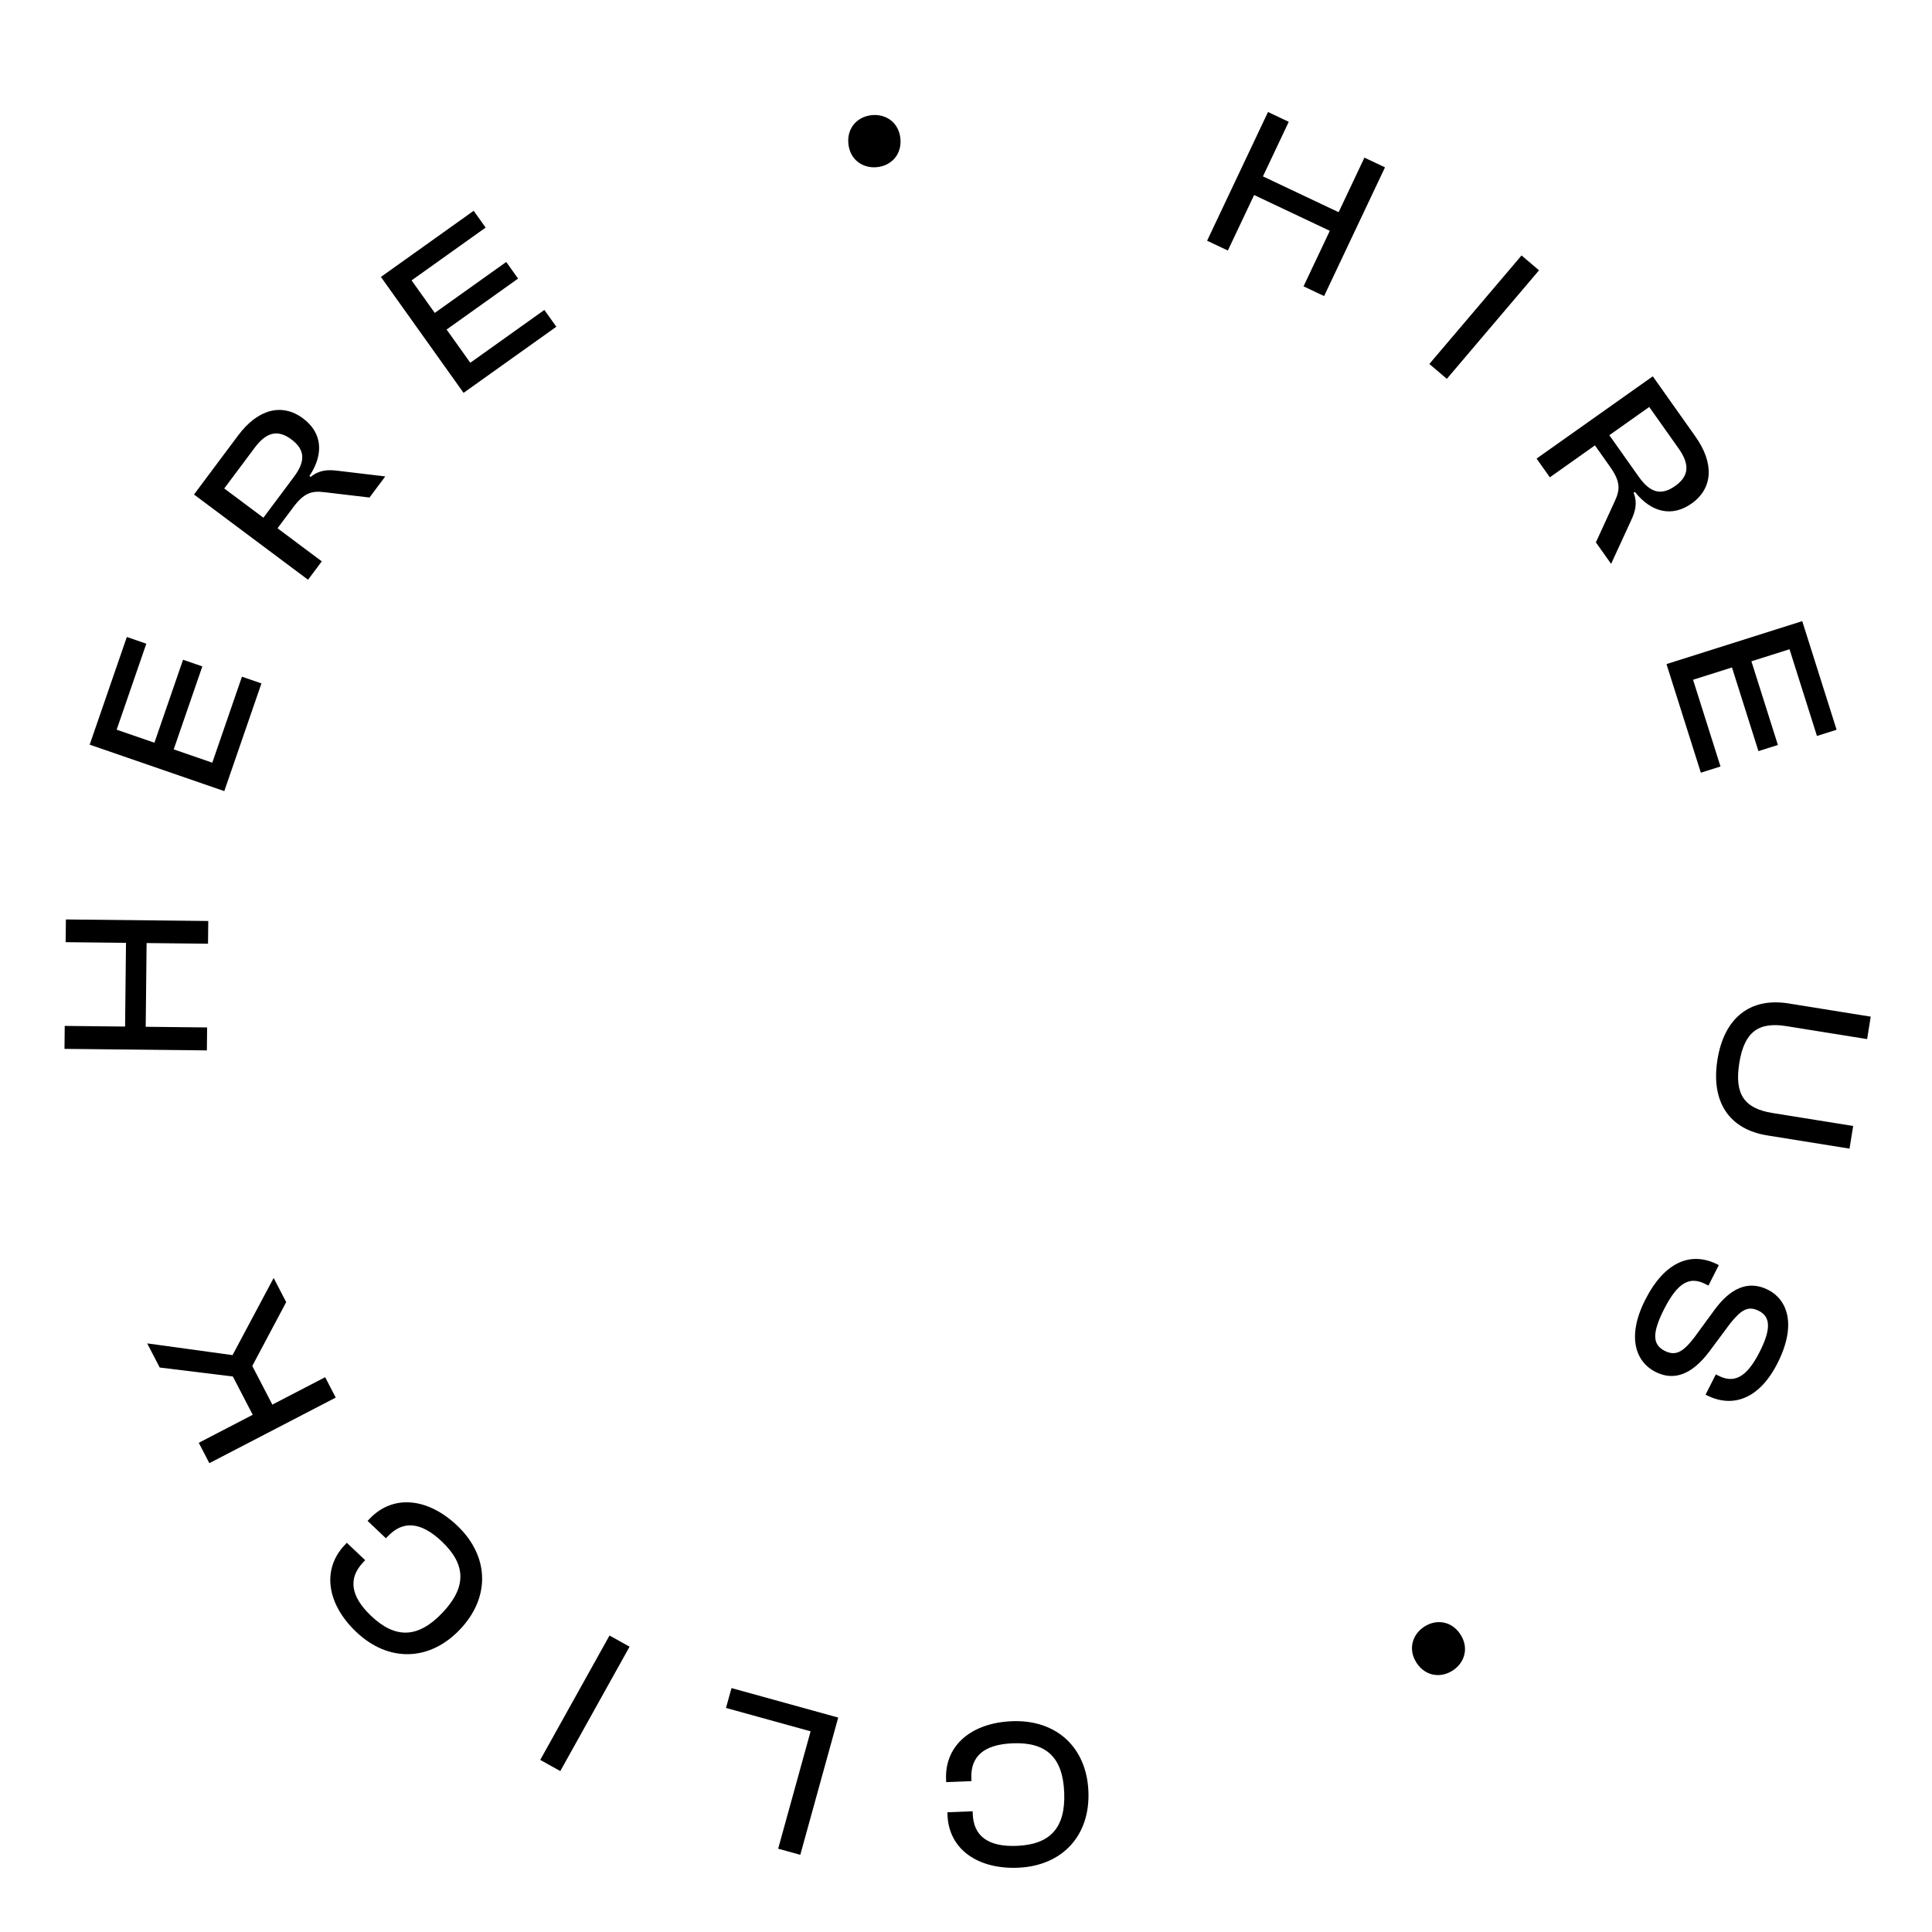 <svg width="200" height="200" viewBox="0 0 200 200" fill="none" xmlns="http://www.w3.org/2000/svg">
<path d="M90.756 17.307C89.288 17.438 87.969 16.517 87.821 14.851C87.673 13.186 88.809 12.047 90.277 11.916C91.745 11.786 93.064 12.707 93.212 14.372C93.36 16.037 92.224 17.176 90.756 17.307Z" fill="black"/>
<path d="M57.591 33.823L47.989 40.669L39.432 28.668L49.034 21.822L50.273 23.559L42.606 29.026L45.007 32.393L52.405 27.119L53.631 28.838L46.233 34.113L48.685 37.552L56.352 32.086L57.591 33.823Z" fill="black"/>
<path d="M33.312 58.111L31.889 60.015L20.082 51.191L24.665 45.058C26.667 42.38 29.174 41.671 31.377 43.318C33.333 44.779 33.57 46.961 32.034 49.274L32.157 49.366C33.089 48.634 33.933 48.606 34.989 48.736L39.883 49.318L38.25 51.503L33.581 50.952C32.252 50.783 31.456 51.039 30.35 52.52L28.73 54.687L33.312 58.111ZM23.214 50.565L27.267 53.594L30.415 49.382C31.6 47.796 31.646 46.595 30.166 45.489C28.721 44.409 27.547 44.767 26.361 46.353L23.214 50.565Z" fill="black"/>
<path d="M27.064 70.747L23.218 81.895L9.284 77.088L13.13 65.94L15.147 66.636L12.076 75.538L15.986 76.886L18.949 68.297L20.946 68.986L17.983 77.575L21.976 78.953L25.047 70.051L27.064 70.747Z" fill="black"/>
<path d="M21.441 106.361L21.415 108.737L6.676 108.578L6.701 106.202L12.949 106.269L13.043 97.602L6.795 97.534L6.82 95.181L21.559 95.34L21.534 97.693L15.176 97.625L15.083 106.292L21.441 106.361Z" fill="black"/>
<path d="M33.66 142.568L34.755 144.677L21.672 151.467L20.577 149.358L26.162 146.459L24.105 142.495L16.534 141.566L15.237 139.067L24.072 140.282L28.33 132.297L29.627 134.796L26.116 141.402L28.193 145.405L33.66 142.568Z" fill="black"/>
<path d="M47.324 157.926C50.645 161.074 50.79 165.334 47.627 168.671C44.463 172.008 40.202 172.091 36.881 168.942C33.863 166.082 33.269 162.487 35.691 159.933L35.903 159.709L37.803 161.51L37.591 161.734C36.047 163.362 36.252 165.224 38.424 167.283C40.93 169.659 43.279 169.612 45.807 166.946C48.334 164.279 48.241 161.948 45.734 159.571C43.563 157.513 41.708 157.391 40.149 159.036L39.952 159.243L38.052 157.442L38.249 157.235C40.686 154.664 44.291 155.05 47.324 157.926Z" fill="black"/>
<path d="M63.097 169.308L65.173 170.464L58.001 183.342L55.925 182.185L63.097 169.308Z" fill="black"/>
<path d="M75.724 174.749L86.772 177.802L82.846 192.01L80.555 191.377L83.913 179.226L75.156 176.806L75.724 174.749Z" fill="black"/>
<path d="M104.763 178.179C109.336 177.996 112.489 180.864 112.673 185.459C112.857 190.053 109.943 193.164 105.37 193.347C101.215 193.513 98.226 191.431 98.085 187.913L98.073 187.606L100.689 187.501L100.701 187.809C100.791 190.051 102.268 191.203 105.258 191.083C108.709 190.945 110.314 189.23 110.167 185.559C110.02 181.888 108.284 180.328 104.833 180.466C101.843 180.585 100.462 181.83 100.553 184.094L100.564 184.38L97.948 184.484L97.937 184.198C97.795 180.659 100.587 178.346 104.763 178.179Z" fill="black"/>
<path d="M147.423 168.403C148.654 167.592 150.251 167.778 151.171 169.174C152.091 170.57 151.632 172.111 150.401 172.922C149.17 173.733 147.573 173.548 146.652 172.152C145.732 170.756 146.192 169.214 147.423 168.403Z" fill="black"/>
<path d="M170.316 134.552C172.305 130.627 175.046 129.5 177.813 130.903L177.931 130.962L176.857 133.082L176.543 132.923C174.973 132.127 173.721 132.652 172.259 135.536C170.986 138.048 171.088 139.21 172.324 139.836C173.463 140.413 174.232 139.965 175.392 138.456L177.552 135.506C179.069 133.487 180.885 132.434 183.043 133.528C184.947 134.493 186.074 137.037 184.006 141.119C182.057 144.966 179.249 145.737 176.678 144.435L176.56 144.375L177.624 142.275L177.879 142.405C179.488 143.22 180.78 142.666 182.163 139.938C183.376 137.544 183.264 136.304 182.087 135.707C180.949 135.131 180.238 135.609 179.119 136.99L176.948 139.91C175.145 142.301 173.291 142.99 171.368 142.015C169.366 141.001 168.347 138.437 170.316 134.552Z" fill="black"/>
<path d="M177.791 109.691C178.489 105.346 181.19 103.24 185.143 103.875L193.658 105.243L193.284 107.567L184.922 106.224C181.989 105.753 180.563 106.861 180.05 110.054C179.538 113.247 180.545 114.745 183.477 115.217L191.84 116.56L191.463 118.906L182.948 117.538C178.995 116.903 177.09 114.057 177.791 109.691Z" fill="black"/>
<path d="M176.071 79.989L172.514 68.746L186.567 64.3L190.124 75.543L188.09 76.187L185.25 67.21L181.306 68.457L184.047 77.12L182.033 77.757L179.293 69.094L175.265 70.368L178.105 79.346L176.071 79.989Z" fill="black"/>
<path d="M160.439 49.412L159.066 47.473L171.097 38.956L175.52 45.205C177.452 47.934 177.354 50.538 175.11 52.127C173.116 53.537 170.968 53.091 169.24 50.917L169.115 51.006C169.524 52.118 169.29 52.93 168.841 53.895L166.782 58.372L165.205 56.146L167.167 51.873C167.737 50.66 167.738 49.824 166.671 48.316L165.107 46.107L160.439 49.412ZM170.728 42.129L166.598 45.052L169.636 49.344C170.78 50.96 171.908 51.374 173.417 50.306C174.889 49.264 174.91 48.036 173.766 46.42L170.728 42.129Z" fill="black"/>
<path d="M149.777 39.217L147.966 37.678L157.51 26.445L159.32 27.983L149.777 39.217Z" fill="black"/>
<path d="M127.107 25.935L124.959 24.919L131.263 11.595L133.411 12.611L130.739 18.259L138.574 21.966L141.246 16.318L143.374 17.325L137.07 30.649L134.942 29.642L137.661 23.895L129.826 20.188L127.107 25.935Z" fill="black"/>
</svg>

